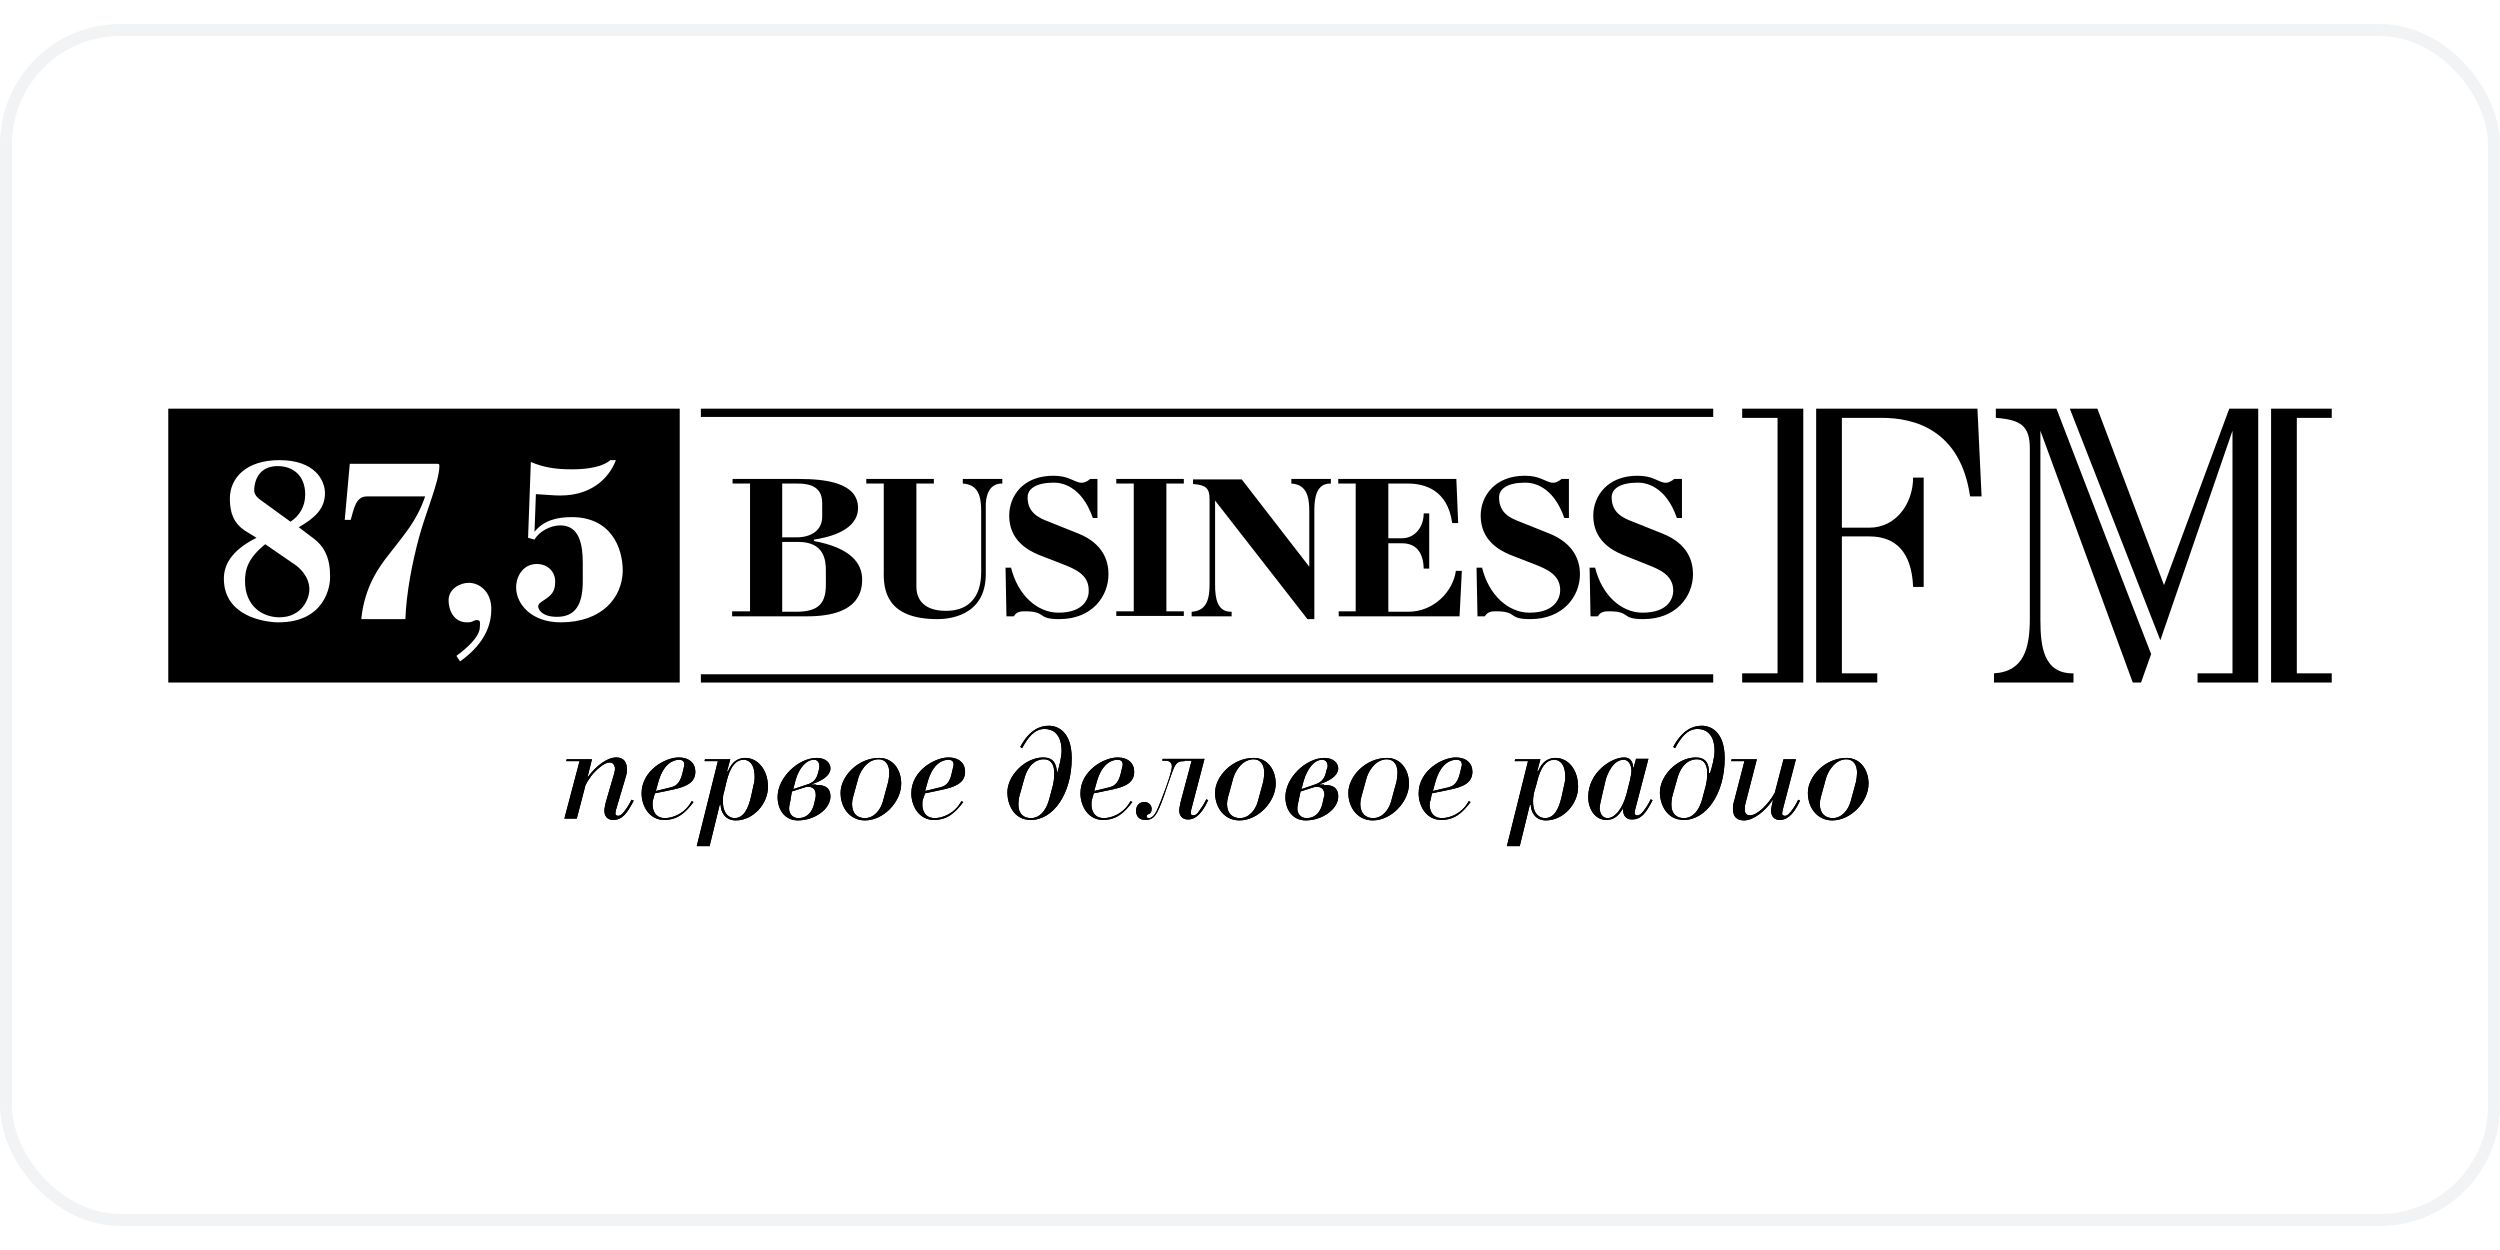 <?xml version="1.0"?>
<svg xmlns="http://www.w3.org/2000/svg" width="300" height="150" viewBox="0 0 208 100" fill="none">
<rect x="0.5" y="0.5" width="207" height="99" rx="9.5" stroke="#BAC6CA" stroke-opacity="0.2"/>
<g clip-path="url(#clip0_501_3358)">
<path d="M48.869 62.702C49.595 61.708 50.513 61.02 51.277 61.02C52.157 61.02 52.157 61.822 52.157 61.975C52.157 62.319 52.118 62.472 52.042 62.702L51.239 65.416C51.239 65.454 51.201 65.608 51.201 65.684C51.201 65.799 51.277 65.875 51.43 65.875C51.621 65.875 51.774 65.722 51.927 65.531C52.157 65.225 52.386 64.881 52.539 64.537L52.73 64.613C52.118 65.76 51.736 66.219 51.01 66.219C50.551 66.219 50.283 65.913 50.283 65.454C50.283 65.263 50.36 64.957 50.398 64.766L51.086 62.396C51.124 62.281 51.124 62.243 51.163 62.052C51.163 62.014 51.163 61.937 51.163 61.861C51.124 61.669 51.01 61.44 50.742 61.44C50.474 61.44 50.169 61.593 49.786 61.937C49.251 62.396 48.983 62.816 48.716 63.313L47.989 66.105H46.957L48.219 61.325H47.11L47.148 61.172H49.251L48.869 62.702Z" fill="black"/>
<path d="M55.827 63.505C56.094 63.428 56.553 63.313 56.783 62.319L56.897 61.822C56.935 61.746 56.935 61.669 56.935 61.593C56.935 61.325 56.744 61.211 56.515 61.211C56.133 61.211 55.215 61.402 54.756 63.122L54.565 63.81L55.827 63.505ZM54.336 64.537C54.297 64.652 54.297 64.766 54.297 64.996C54.297 65.187 54.374 66.066 55.33 66.066C55.941 66.066 56.974 65.722 57.547 64.652L57.7 64.728C57.012 65.646 56.362 66.219 55.253 66.219C54.03 66.219 53.38 65.072 53.38 64.002C53.38 62.128 55.33 61.02 56.477 61.02C57.356 61.02 57.853 61.517 57.853 62.205C57.853 63.161 57.012 63.466 55.98 63.696L54.489 64.002L54.336 64.537Z" fill="black"/>
<path d="M60.224 63.964C60.147 64.194 60.147 64.347 60.147 64.691C60.147 65.838 60.797 66.067 61.103 66.067C61.867 66.067 62.25 65.302 62.479 64.308L62.747 63.085C62.785 62.932 62.785 62.779 62.785 62.626C62.785 61.364 62.135 61.212 61.867 61.212C60.912 61.212 60.568 62.511 60.415 63.161L60.224 63.964ZM60.568 62.167C60.95 61.25 61.523 61.059 62.02 61.059C63.014 61.059 63.894 62.014 63.894 63.467C63.894 64.882 62.67 66.258 61.218 66.258C60.262 66.258 59.956 65.455 59.956 64.958H59.879L59.038 68.399H57.968L59.727 61.326H58.618L58.656 61.173H60.759L60.491 62.167H60.568Z" fill="black"/>
<path d="M67.028 63.314C67.373 63.2 67.87 63.085 68.061 62.32L68.137 62.014C68.137 61.9 68.175 61.823 68.175 61.747C68.175 61.441 68.022 61.212 67.717 61.212C67.067 61.212 66.455 61.938 66.187 62.932L65.996 63.658L67.028 63.314ZM65.767 64.576C65.729 64.767 65.652 65.073 65.652 65.264C65.652 65.761 65.996 66.067 66.417 66.067C67.487 66.067 67.717 64.997 67.755 64.805L67.831 64.461C67.87 64.347 67.87 64.27 67.87 64.155C67.87 63.391 67.258 63.467 67.181 63.467C67.067 63.467 66.952 63.505 66.837 63.544L65.882 63.85L65.767 64.576ZM67.908 63.314C68.29 63.314 69.093 63.314 69.093 64.27C69.093 65.302 67.793 66.258 66.379 66.258C65.308 66.258 64.696 65.379 64.696 64.308C64.696 62.703 66.417 61.059 67.946 61.059C68.711 61.059 69.093 61.479 69.093 61.938C69.093 62.282 68.825 62.817 67.564 63.238V63.276H67.908V63.314Z" fill="black"/>
<path d="M70.967 64.347C70.929 64.461 70.89 64.729 70.89 64.882C70.89 65.685 71.311 66.067 71.961 66.067C72.726 66.067 73.261 65.379 73.452 64.691L73.911 63.008C73.949 62.855 73.987 62.435 73.987 62.282C73.987 61.594 73.643 61.173 73.108 61.173C72.076 61.173 71.502 62.32 71.387 62.817L70.967 64.347ZM73.146 61.059C74.331 61.059 74.981 62.091 74.981 63.2C74.981 64.691 73.528 66.258 71.961 66.258C70.737 66.258 69.935 65.226 69.935 63.964C69.935 62.588 71.387 61.059 73.146 61.059Z" fill="black"/>
<path d="M78.231 63.505C78.499 63.428 78.996 63.313 79.187 62.319L79.302 61.822C79.34 61.746 79.34 61.669 79.34 61.593C79.34 61.325 79.148 61.211 78.919 61.211C78.537 61.211 77.619 61.402 77.16 63.122L76.969 63.81L78.231 63.505ZM76.778 64.537C76.74 64.652 76.74 64.766 76.74 64.996C76.74 65.187 76.816 66.066 77.772 66.066C78.384 66.066 79.416 65.722 79.99 64.652L80.143 64.728C79.454 65.646 78.804 66.219 77.696 66.219C76.472 66.219 75.822 65.072 75.822 64.002C75.822 62.128 77.772 61.02 78.919 61.02C79.799 61.02 80.296 61.517 80.296 62.205C80.296 63.161 79.454 63.466 78.422 63.696L76.969 64.002L76.778 64.537Z" fill="black"/>
<path d="M84.846 64.117C84.769 64.346 84.731 64.728 84.731 64.958C84.731 65.761 85.228 66.067 85.763 66.067C86.719 66.067 87.14 65.073 87.293 64.499L87.599 63.352C87.675 63.008 87.713 62.74 87.713 62.32C87.713 61.785 87.56 61.173 86.834 61.173C86.566 61.173 85.61 61.249 85.19 62.893L84.846 64.117ZM87.943 62.358C88.134 61.746 88.325 60.982 88.325 60.485C88.325 58.955 87.484 58.65 86.91 58.65C86.069 58.65 85.534 59.338 85.037 60.255L84.884 60.141C85.649 58.726 86.528 58.382 87.254 58.382C87.981 58.382 89.166 58.841 89.166 61.096C89.166 64.04 87.637 66.22 85.763 66.22C84.311 66.22 83.814 64.881 83.814 63.926C83.814 62.511 85.305 61.02 86.796 61.02C87.599 61.02 87.904 61.479 87.943 62.32V62.358Z" fill="black"/>
<path d="M92.3 63.505C92.568 63.428 93.027 63.313 93.256 62.319L93.371 61.822C93.409 61.746 93.409 61.669 93.409 61.593C93.409 61.325 93.218 61.211 92.989 61.211C92.606 61.211 91.689 61.402 91.23 63.122L91.039 63.81L92.3 63.505ZM90.847 64.537C90.809 64.652 90.809 64.766 90.809 64.996C90.809 65.187 90.886 66.066 91.841 66.066C92.453 66.066 93.486 65.722 94.059 64.652L94.212 64.728C93.524 65.646 92.874 66.219 91.765 66.219C90.542 66.219 89.892 65.072 89.892 64.002C89.892 62.128 91.841 61.02 92.989 61.02C93.868 61.02 94.365 61.517 94.365 62.205C94.365 63.161 93.562 63.466 92.491 63.696L91 64.002L90.847 64.537Z" fill="black"/>
<path d="M98.57 61.326C97.653 61.326 97.767 61.632 96.811 64.308C96.276 65.761 96.047 66.22 95.282 66.22C94.632 66.22 94.518 65.723 94.518 65.455C94.518 65.034 94.785 64.729 95.206 64.729C95.588 64.729 95.817 64.996 95.817 65.302C95.817 65.57 95.703 65.684 95.588 65.723C95.512 65.761 95.397 65.761 95.397 65.914C95.397 65.99 95.435 66.067 95.588 66.067C95.97 66.067 96.238 65.493 96.391 65.111C96.62 64.576 97.5 62.32 97.5 61.785C97.5 61.326 97.156 61.288 96.926 61.288H96.697L96.735 61.135H100.214L99.106 65.379C99.106 65.417 99.067 65.57 99.067 65.646C99.067 65.837 99.258 65.837 99.297 65.837C99.488 65.837 99.641 65.684 99.755 65.493C99.832 65.379 100.138 64.996 100.367 64.499L100.52 64.576C99.87 65.99 99.258 66.181 98.838 66.181C98.379 66.181 98.112 65.876 98.112 65.417C98.112 65.226 98.188 64.996 98.226 64.729L99.144 61.288H98.57V61.326Z" fill="black"/>
<path d="M102.164 64.347C102.126 64.461 102.088 64.729 102.088 64.882C102.088 65.685 102.547 66.067 103.158 66.067C103.923 66.067 104.458 65.379 104.649 64.691L105.108 63.008C105.146 62.855 105.185 62.435 105.185 62.282C105.185 61.594 104.841 61.173 104.305 61.173C103.273 61.173 102.7 62.32 102.585 62.817L102.164 64.347ZM104.305 61.059C105.491 61.059 106.14 62.091 106.14 63.2C106.14 64.691 104.688 66.258 103.12 66.258C101.897 66.258 101.094 65.226 101.094 63.964C101.094 62.588 102.547 61.059 104.305 61.059Z" fill="black"/>
<path d="M109.277 63.314C109.582 63.2 110.118 63.085 110.309 62.32L110.385 62.014C110.424 61.9 110.462 61.823 110.462 61.747C110.462 61.441 110.309 61.212 110.003 61.212C109.353 61.212 108.78 61.938 108.474 62.932L108.282 63.658L109.277 63.314ZM108.053 64.576C108.015 64.767 107.938 65.073 107.938 65.264C107.938 65.761 108.282 66.067 108.703 66.067C109.774 66.067 110.003 64.997 110.041 64.805L110.118 64.461C110.118 64.347 110.194 64.27 110.194 64.155C110.194 63.391 109.582 63.467 109.506 63.467C109.391 63.467 109.277 63.505 109.162 63.544L108.206 63.85L108.053 64.576ZM110.156 63.314C110.538 63.314 111.341 63.314 111.341 64.27C111.341 65.302 110.041 66.258 108.627 66.258C107.556 66.258 106.944 65.379 106.944 64.308C106.944 62.703 108.665 61.059 110.194 61.059C110.921 61.059 111.341 61.479 111.341 61.938C111.341 62.282 111.073 62.817 109.812 63.238V63.276H110.156V63.314Z" fill="black"/>
<path d="M113.252 64.347C113.214 64.461 113.176 64.729 113.176 64.882C113.176 65.685 113.634 66.067 114.246 66.067C115.011 66.067 115.546 65.379 115.737 64.691L116.196 63.008C116.234 62.855 116.273 62.435 116.273 62.282C116.273 61.594 115.928 61.173 115.393 61.173C114.361 61.173 113.787 62.32 113.673 62.817L113.252 64.347ZM115.393 61.059C116.578 61.059 117.228 62.091 117.228 63.2C117.228 64.691 115.776 66.258 114.208 66.258C112.985 66.258 112.182 65.226 112.182 63.964C112.182 62.588 113.634 61.059 115.393 61.059Z" fill="black"/>
<path d="M120.516 63.505C120.784 63.428 121.243 63.313 121.472 62.319L121.587 61.822C121.625 61.746 121.625 61.669 121.625 61.593C121.625 61.325 121.434 61.211 121.166 61.211C120.784 61.211 119.866 61.402 119.408 63.122L119.216 63.81L120.516 63.505ZM119.025 64.537C118.987 64.652 118.949 64.766 118.949 64.996C118.949 65.187 119.025 66.066 119.981 66.066C120.593 66.066 121.625 65.722 122.199 64.652L122.352 64.728C121.663 65.646 121.013 66.219 119.905 66.219C118.681 66.219 118.031 65.072 118.031 64.002C118.031 62.128 119.981 61.02 121.128 61.02C122.007 61.02 122.504 61.517 122.504 62.205C122.504 63.161 121.702 63.466 120.631 63.696L119.14 64.002L119.025 64.537Z" fill="black"/>
<path d="M127.628 63.964C127.59 64.194 127.551 64.347 127.551 64.691C127.551 65.838 128.201 66.067 128.545 66.067C129.31 66.067 129.692 65.302 129.922 64.308L130.189 63.085C130.228 62.932 130.228 62.779 130.228 62.626C130.228 61.364 129.578 61.212 129.31 61.212C128.354 61.212 128.01 62.511 127.857 63.161L127.628 63.964ZM127.972 62.167C128.354 61.25 128.928 61.059 129.425 61.059C130.457 61.059 131.298 62.014 131.298 63.467C131.298 64.882 130.075 66.258 128.622 66.258C127.666 66.258 127.36 65.455 127.36 64.958H127.284L126.443 68.399H125.372L127.131 61.326H126.022L126.06 61.173H128.163L127.895 62.167H127.972Z" fill="black"/>
<path d="M135.619 62.893C135.657 62.663 135.734 62.358 135.734 62.128C135.734 61.593 135.466 61.211 135.084 61.211C134.204 61.211 133.707 62.434 133.592 62.893L133.287 64.193C133.172 64.728 133.095 64.996 133.095 65.225C133.095 65.722 133.363 66.066 133.745 66.066C134.281 66.066 134.931 65.454 135.313 64.116L135.619 62.893ZM135.925 61.861L136.116 61.134H137.148L136.039 65.378C136.039 65.416 136.001 65.569 136.001 65.646C136.001 65.76 136.078 65.837 136.231 65.837C136.422 65.837 136.575 65.684 136.728 65.493C136.957 65.187 137.186 64.843 137.339 64.499L137.492 64.575C136.919 65.722 136.498 66.181 135.772 66.181C135.313 66.181 135.045 65.875 135.045 65.416V65.302H135.007C134.663 65.875 134.281 66.219 133.631 66.219C132.79 66.219 132.14 65.416 132.14 64.308C132.14 62.281 134.051 61.02 135.122 61.02C135.619 61.02 135.848 61.325 135.886 61.861H135.925Z" fill="black"/>
<path d="M139.173 64.117C139.097 64.346 139.058 64.728 139.058 64.958C139.058 65.761 139.555 66.067 140.091 66.067C141.046 66.067 141.467 65.073 141.62 64.499L141.926 63.352C142.002 63.008 142.041 62.74 142.041 62.32C142.041 61.785 141.888 61.173 141.161 61.173C140.894 61.173 139.938 61.249 139.517 62.893L139.173 64.117ZM142.27 62.358C142.461 61.746 142.652 60.982 142.652 60.485C142.652 58.955 141.811 58.65 141.238 58.65C140.396 58.65 139.861 59.338 139.364 60.255L139.211 60.141C139.976 58.726 140.855 58.382 141.582 58.382C142.308 58.382 143.493 58.841 143.493 61.096C143.493 64.04 141.964 66.22 140.091 66.22C138.638 66.22 138.103 64.881 138.103 63.926C138.103 62.511 139.594 61.02 141.085 61.02C141.888 61.02 142.193 61.479 142.193 62.32H142.27V62.358Z" fill="black"/>
<path d="M148.311 65.417C148.311 65.455 148.273 65.608 148.273 65.684C148.273 65.837 148.426 65.876 148.503 65.876C148.732 65.876 148.847 65.684 149 65.531C149.229 65.225 149.458 64.881 149.611 64.537L149.764 64.614C149.114 66.028 148.503 66.22 148.082 66.22C147.623 66.22 147.356 65.914 147.356 65.455C147.356 65.187 147.432 64.996 147.47 64.767L147.508 64.576H147.47C146.897 65.455 145.903 66.258 145.1 66.258C144.106 66.258 144.182 65.379 144.182 65.187C144.182 64.996 144.22 64.805 144.297 64.576L145.138 61.326H144.029L144.068 61.173H146.17L145.215 64.881C145.176 64.996 145.176 65.073 145.176 65.187C145.176 65.264 145.176 65.379 145.176 65.455C145.176 65.531 145.215 65.837 145.597 65.837C146.209 65.837 147.126 64.92 147.661 63.964L148.388 61.173H149.42L148.311 65.417Z" fill="black"/>
<path d="M151.486 64.347C151.447 64.461 151.409 64.729 151.409 64.882C151.409 65.685 151.868 66.067 152.48 66.067C153.244 66.067 153.78 65.379 153.971 64.691L154.429 63.008C154.468 62.855 154.506 62.435 154.506 62.282C154.506 61.594 154.162 61.173 153.627 61.173C152.594 61.173 152.021 62.32 151.906 62.817L151.486 64.347ZM153.627 61.059C154.812 61.059 155.462 62.091 155.462 63.2C155.462 64.691 154.009 66.258 152.441 66.258C151.218 66.258 150.415 65.226 150.415 63.964C150.415 62.588 151.868 61.059 153.627 61.059Z" fill="black"/>
<path d="M48.869 62.702C49.595 61.708 50.513 61.02 51.277 61.02C52.157 61.02 52.157 61.822 52.157 61.975C52.157 62.319 52.118 62.472 52.042 62.702L51.239 65.416C51.239 65.454 51.201 65.608 51.201 65.684C51.201 65.799 51.277 65.875 51.43 65.875C51.621 65.875 51.774 65.722 51.927 65.531C52.157 65.225 52.386 64.881 52.539 64.537L52.73 64.613C52.118 65.76 51.736 66.219 51.01 66.219C50.551 66.219 50.283 65.913 50.283 65.454C50.283 65.263 50.36 64.957 50.398 64.766L51.086 62.396C51.124 62.281 51.124 62.243 51.163 62.052C51.163 62.014 51.163 61.937 51.163 61.861C51.124 61.669 51.01 61.44 50.742 61.44C50.474 61.44 50.169 61.593 49.786 61.937C49.251 62.396 48.983 62.816 48.716 63.313L47.989 66.105H46.957L48.219 61.325H47.11L47.148 61.172H49.251L48.869 62.702Z" fill="black"/>
<path d="M55.827 63.505C56.094 63.428 56.553 63.313 56.783 62.319L56.897 61.822C56.935 61.746 56.935 61.669 56.935 61.593C56.935 61.325 56.744 61.211 56.515 61.211C56.133 61.211 55.215 61.402 54.756 63.122L54.565 63.81L55.827 63.505ZM54.336 64.537C54.297 64.652 54.297 64.766 54.297 64.996C54.297 65.187 54.374 66.066 55.33 66.066C55.941 66.066 56.974 65.722 57.547 64.652L57.7 64.728C57.012 65.646 56.362 66.219 55.253 66.219C54.03 66.219 53.38 65.072 53.38 64.002C53.38 62.128 55.33 61.02 56.477 61.02C57.356 61.02 57.853 61.517 57.853 62.205C57.853 63.161 57.012 63.466 55.98 63.696L54.489 64.002L54.336 64.537Z" fill="black"/>
<path d="M60.224 63.964C60.147 64.194 60.147 64.347 60.147 64.691C60.147 65.838 60.797 66.067 61.103 66.067C61.867 66.067 62.25 65.302 62.479 64.308L62.747 63.085C62.785 62.932 62.785 62.779 62.785 62.626C62.785 61.364 62.135 61.212 61.867 61.212C60.912 61.212 60.568 62.511 60.415 63.161L60.224 63.964ZM60.568 62.167C60.95 61.25 61.523 61.059 62.02 61.059C63.014 61.059 63.894 62.014 63.894 63.467C63.894 64.882 62.67 66.258 61.218 66.258C60.262 66.258 59.956 65.455 59.956 64.958H59.879L59.038 68.399H57.968L59.727 61.326H58.618L58.656 61.173H60.759L60.491 62.167H60.568Z" fill="black"/>
<path d="M67.028 63.314C67.373 63.2 67.87 63.085 68.061 62.32L68.137 62.014C68.137 61.9 68.175 61.823 68.175 61.747C68.175 61.441 68.022 61.212 67.717 61.212C67.067 61.212 66.455 61.938 66.187 62.932L65.996 63.658L67.028 63.314ZM65.767 64.576C65.729 64.767 65.652 65.073 65.652 65.264C65.652 65.761 65.996 66.067 66.417 66.067C67.487 66.067 67.717 64.997 67.755 64.805L67.831 64.461C67.87 64.347 67.87 64.27 67.87 64.155C67.87 63.391 67.258 63.467 67.181 63.467C67.067 63.467 66.952 63.505 66.837 63.544L65.882 63.85L65.767 64.576ZM67.908 63.314C68.29 63.314 69.093 63.314 69.093 64.27C69.093 65.302 67.793 66.258 66.379 66.258C65.308 66.258 64.696 65.379 64.696 64.308C64.696 62.703 66.417 61.059 67.946 61.059C68.711 61.059 69.093 61.479 69.093 61.938C69.093 62.282 68.825 62.817 67.564 63.238V63.276H67.908V63.314Z" fill="black"/>
<path d="M70.967 64.347C70.929 64.461 70.89 64.729 70.89 64.882C70.89 65.685 71.311 66.067 71.961 66.067C72.726 66.067 73.261 65.379 73.452 64.691L73.911 63.008C73.949 62.855 73.987 62.435 73.987 62.282C73.987 61.594 73.643 61.173 73.108 61.173C72.076 61.173 71.502 62.32 71.387 62.817L70.967 64.347ZM73.146 61.059C74.331 61.059 74.981 62.091 74.981 63.2C74.981 64.691 73.528 66.258 71.961 66.258C70.737 66.258 69.935 65.226 69.935 63.964C69.935 62.588 71.387 61.059 73.146 61.059Z" fill="black"/>
<path d="M78.231 63.505C78.499 63.428 78.996 63.313 79.187 62.319L79.302 61.822C79.34 61.746 79.34 61.669 79.34 61.593C79.34 61.325 79.148 61.211 78.919 61.211C78.537 61.211 77.619 61.402 77.16 63.122L76.969 63.81L78.231 63.505ZM76.778 64.537C76.74 64.652 76.74 64.766 76.74 64.996C76.74 65.187 76.816 66.066 77.772 66.066C78.384 66.066 79.416 65.722 79.99 64.652L80.143 64.728C79.454 65.646 78.804 66.219 77.696 66.219C76.472 66.219 75.822 65.072 75.822 64.002C75.822 62.128 77.772 61.02 78.919 61.02C79.799 61.02 80.296 61.517 80.296 62.205C80.296 63.161 79.454 63.466 78.422 63.696L76.969 64.002L76.778 64.537Z" fill="black"/>
<path d="M84.846 64.117C84.769 64.346 84.731 64.728 84.731 64.958C84.731 65.761 85.228 66.067 85.763 66.067C86.719 66.067 87.14 65.073 87.293 64.499L87.599 63.352C87.675 63.008 87.713 62.74 87.713 62.32C87.713 61.785 87.56 61.173 86.834 61.173C86.566 61.173 85.61 61.249 85.19 62.893L84.846 64.117ZM87.943 62.358C88.134 61.746 88.325 60.982 88.325 60.485C88.325 58.955 87.484 58.65 86.91 58.65C86.069 58.65 85.534 59.338 85.037 60.255L84.884 60.141C85.649 58.726 86.528 58.382 87.254 58.382C87.981 58.382 89.166 58.841 89.166 61.096C89.166 64.04 87.637 66.22 85.763 66.22C84.311 66.22 83.814 64.881 83.814 63.926C83.814 62.511 85.305 61.02 86.796 61.02C87.599 61.02 87.904 61.479 87.943 62.32V62.358Z" fill="black"/>
<path d="M92.3 63.505C92.568 63.428 93.027 63.313 93.256 62.319L93.371 61.822C93.409 61.746 93.409 61.669 93.409 61.593C93.409 61.325 93.218 61.211 92.989 61.211C92.606 61.211 91.689 61.402 91.23 63.122L91.039 63.81L92.3 63.505ZM90.847 64.537C90.809 64.652 90.809 64.766 90.809 64.996C90.809 65.187 90.886 66.066 91.841 66.066C92.453 66.066 93.486 65.722 94.059 64.652L94.212 64.728C93.524 65.646 92.874 66.219 91.765 66.219C90.542 66.219 89.892 65.072 89.892 64.002C89.892 62.128 91.841 61.02 92.989 61.02C93.868 61.02 94.365 61.517 94.365 62.205C94.365 63.161 93.562 63.466 92.491 63.696L91 64.002L90.847 64.537Z" fill="black"/>
<path d="M98.57 61.326C97.653 61.326 97.767 61.632 96.811 64.308C96.276 65.761 96.047 66.22 95.282 66.22C94.632 66.22 94.518 65.723 94.518 65.455C94.518 65.034 94.785 64.729 95.206 64.729C95.588 64.729 95.817 64.996 95.817 65.302C95.817 65.57 95.703 65.684 95.588 65.723C95.512 65.761 95.397 65.761 95.397 65.914C95.397 65.99 95.435 66.067 95.588 66.067C95.97 66.067 96.238 65.493 96.391 65.111C96.62 64.576 97.5 62.32 97.5 61.785C97.5 61.326 97.156 61.288 96.926 61.288H96.697L96.735 61.135H100.214L99.106 65.379C99.106 65.417 99.067 65.57 99.067 65.646C99.067 65.837 99.258 65.837 99.297 65.837C99.488 65.837 99.641 65.684 99.755 65.493C99.832 65.379 100.138 64.996 100.367 64.499L100.52 64.576C99.87 65.99 99.258 66.181 98.838 66.181C98.379 66.181 98.112 65.876 98.112 65.417C98.112 65.226 98.188 64.996 98.226 64.729L99.144 61.288H98.57V61.326Z" fill="black"/>
<path d="M102.164 64.347C102.126 64.461 102.088 64.729 102.088 64.882C102.088 65.685 102.547 66.067 103.158 66.067C103.923 66.067 104.458 65.379 104.649 64.691L105.108 63.008C105.146 62.855 105.185 62.435 105.185 62.282C105.185 61.594 104.841 61.173 104.305 61.173C103.273 61.173 102.7 62.32 102.585 62.817L102.164 64.347ZM104.305 61.059C105.491 61.059 106.14 62.091 106.14 63.2C106.14 64.691 104.688 66.258 103.12 66.258C101.897 66.258 101.094 65.226 101.094 63.964C101.094 62.588 102.547 61.059 104.305 61.059Z" fill="black"/>
<path d="M109.277 63.314C109.582 63.2 110.118 63.085 110.309 62.32L110.385 62.014C110.424 61.9 110.462 61.823 110.462 61.747C110.462 61.441 110.309 61.212 110.003 61.212C109.353 61.212 108.78 61.938 108.474 62.932L108.282 63.658L109.277 63.314ZM108.053 64.576C108.015 64.767 107.938 65.073 107.938 65.264C107.938 65.761 108.282 66.067 108.703 66.067C109.774 66.067 110.003 64.997 110.041 64.805L110.118 64.461C110.118 64.347 110.194 64.27 110.194 64.155C110.194 63.391 109.582 63.467 109.506 63.467C109.391 63.467 109.277 63.505 109.162 63.544L108.206 63.85L108.053 64.576ZM110.156 63.314C110.538 63.314 111.341 63.314 111.341 64.27C111.341 65.302 110.041 66.258 108.627 66.258C107.556 66.258 106.944 65.379 106.944 64.308C106.944 62.703 108.665 61.059 110.194 61.059C110.921 61.059 111.341 61.479 111.341 61.938C111.341 62.282 111.073 62.817 109.812 63.238V63.276H110.156V63.314Z" fill="black"/>
<path d="M113.252 64.347C113.214 64.461 113.176 64.729 113.176 64.882C113.176 65.685 113.634 66.067 114.246 66.067C115.011 66.067 115.546 65.379 115.737 64.691L116.196 63.008C116.234 62.855 116.273 62.435 116.273 62.282C116.273 61.594 115.928 61.173 115.393 61.173C114.361 61.173 113.787 62.32 113.673 62.817L113.252 64.347ZM115.393 61.059C116.578 61.059 117.228 62.091 117.228 63.2C117.228 64.691 115.776 66.258 114.208 66.258C112.985 66.258 112.182 65.226 112.182 63.964C112.182 62.588 113.634 61.059 115.393 61.059Z" fill="black"/>
<path d="M120.516 63.505C120.784 63.428 121.243 63.313 121.472 62.319L121.587 61.822C121.625 61.746 121.625 61.669 121.625 61.593C121.625 61.325 121.434 61.211 121.166 61.211C120.784 61.211 119.866 61.402 119.408 63.122L119.216 63.81L120.516 63.505ZM119.025 64.537C118.987 64.652 118.949 64.766 118.949 64.996C118.949 65.187 119.025 66.066 119.981 66.066C120.593 66.066 121.625 65.722 122.199 64.652L122.352 64.728C121.663 65.646 121.013 66.219 119.905 66.219C118.681 66.219 118.031 65.072 118.031 64.002C118.031 62.128 119.981 61.02 121.128 61.02C122.007 61.02 122.504 61.517 122.504 62.205C122.504 63.161 121.702 63.466 120.631 63.696L119.14 64.002L119.025 64.537Z" fill="black"/>
<path d="M127.628 63.964C127.59 64.194 127.551 64.347 127.551 64.691C127.551 65.838 128.201 66.067 128.545 66.067C129.31 66.067 129.692 65.302 129.922 64.308L130.189 63.085C130.228 62.932 130.228 62.779 130.228 62.626C130.228 61.364 129.578 61.212 129.31 61.212C128.354 61.212 128.01 62.511 127.857 63.161L127.628 63.964ZM127.972 62.167C128.354 61.25 128.928 61.059 129.425 61.059C130.457 61.059 131.298 62.014 131.298 63.467C131.298 64.882 130.075 66.258 128.622 66.258C127.666 66.258 127.36 65.455 127.36 64.958H127.284L126.443 68.399H125.372L127.131 61.326H126.022L126.06 61.173H128.163L127.895 62.167H127.972Z" fill="black"/>
<path d="M135.619 62.893C135.657 62.663 135.734 62.358 135.734 62.128C135.734 61.593 135.466 61.211 135.084 61.211C134.204 61.211 133.707 62.434 133.592 62.893L133.287 64.193C133.172 64.728 133.095 64.996 133.095 65.225C133.095 65.722 133.363 66.066 133.745 66.066C134.281 66.066 134.931 65.454 135.313 64.116L135.619 62.893ZM135.925 61.861L136.116 61.134H137.148L136.039 65.378C136.039 65.416 136.001 65.569 136.001 65.646C136.001 65.76 136.078 65.837 136.231 65.837C136.422 65.837 136.575 65.684 136.728 65.493C136.957 65.187 137.186 64.843 137.339 64.499L137.492 64.575C136.919 65.722 136.498 66.181 135.772 66.181C135.313 66.181 135.045 65.875 135.045 65.416V65.302H135.007C134.663 65.875 134.281 66.219 133.631 66.219C132.79 66.219 132.14 65.416 132.14 64.308C132.14 62.281 134.051 61.02 135.122 61.02C135.619 61.02 135.848 61.325 135.886 61.861H135.925Z" fill="black"/>
<path d="M139.173 64.117C139.097 64.346 139.058 64.728 139.058 64.958C139.058 65.761 139.555 66.067 140.091 66.067C141.046 66.067 141.467 65.073 141.62 64.499L141.926 63.352C142.002 63.008 142.041 62.74 142.041 62.32C142.041 61.785 141.888 61.173 141.161 61.173C140.894 61.173 139.938 61.249 139.517 62.893L139.173 64.117ZM142.27 62.358C142.461 61.746 142.652 60.982 142.652 60.485C142.652 58.955 141.811 58.65 141.238 58.65C140.396 58.65 139.861 59.338 139.364 60.255L139.211 60.141C139.976 58.726 140.855 58.382 141.582 58.382C142.308 58.382 143.493 58.841 143.493 61.096C143.493 64.04 141.964 66.22 140.091 66.22C138.638 66.22 138.103 64.881 138.103 63.926C138.103 62.511 139.594 61.02 141.085 61.02C141.888 61.02 142.193 61.479 142.193 62.32H142.27V62.358Z" fill="black"/>
<path d="M148.311 65.417C148.311 65.455 148.273 65.608 148.273 65.684C148.273 65.837 148.426 65.876 148.503 65.876C148.732 65.876 148.847 65.684 149 65.531C149.229 65.225 149.458 64.881 149.611 64.537L149.764 64.614C149.114 66.028 148.503 66.22 148.082 66.22C147.623 66.22 147.356 65.914 147.356 65.455C147.356 65.187 147.432 64.996 147.47 64.767L147.508 64.576H147.47C146.897 65.455 145.903 66.258 145.1 66.258C144.106 66.258 144.182 65.379 144.182 65.187C144.182 64.996 144.22 64.805 144.297 64.576L145.138 61.326H144.029L144.068 61.173H146.17L145.215 64.881C145.176 64.996 145.176 65.073 145.176 65.187C145.176 65.264 145.176 65.379 145.176 65.455C145.176 65.531 145.215 65.837 145.597 65.837C146.209 65.837 147.126 64.92 147.661 63.964L148.388 61.173H149.42L148.311 65.417Z" fill="black"/>
<path d="M151.486 64.347C151.447 64.461 151.409 64.729 151.409 64.882C151.409 65.685 151.868 66.067 152.48 66.067C153.244 66.067 153.78 65.379 153.971 64.691L154.429 63.008C154.468 62.855 154.506 62.435 154.506 62.282C154.506 61.594 154.162 61.173 153.627 61.173C152.594 61.173 152.021 62.32 151.906 62.817L151.486 64.347ZM153.627 61.059C154.812 61.059 155.462 62.091 155.462 63.2C155.462 64.691 154.009 66.258 152.441 66.258C151.218 66.258 150.415 65.226 150.415 63.964C150.415 62.588 151.868 61.059 153.627 61.059Z" fill="black"/>
<path d="M142.539 54.1H58.312V54.788H142.539V54.1Z" fill="black"/>
<path d="M166.053 32.001V32.766C168.156 32.919 168.882 33.454 168.882 35.327V49.435C168.882 51.882 168.423 53.87 165.9 54.023V54.788H172.514V54.023C170.029 54.061 169.761 51.806 169.761 49.55V33.836L177.446 54.788H178.134L178.975 52.417C176.796 46.835 172.591 35.901 171.099 32.001H166.053ZM194.001 32.766V32.001H188.954V54.788H194.001V54.023H191.095V32.766H194.001ZM180.046 46.682L174.502 32.001H172.208L179.74 51.27L185.743 33.836V54.023H182.837V54.788H187.884V32.001H185.475L180.046 46.682ZM144.948 32.766H147.892V54.023H144.948V54.788H150.033V32.001H144.948V32.766ZM151.104 32.001V54.788H156.189V54.023H153.245V42.63H155.539C157.718 42.63 159.056 43.93 159.171 46.835H160.05V37.736H159.171C159.171 39.877 157.756 41.903 155.539 41.903H153.245V32.766H156.571C159.286 32.766 163.109 33.76 163.912 39.303H164.868L164.523 32.001H151.104Z" fill="black"/>
<path d="M142.539 32.001H58.312V32.689H142.539V32.001Z" fill="black"/>
<path d="M108.78 49.511H109.353V40.45C109.353 39.379 109.544 38.194 110.729 38.232V37.85H107.441V38.232C108.703 38.309 108.933 39.303 108.933 40.526V45.152L103.312 37.888H99.26V38.27C100.33 38.347 100.636 38.614 100.636 39.532V46.605C100.636 47.828 100.407 48.822 99.145 48.899V49.281H102.471V48.899C101.286 48.937 101.095 47.79 101.095 46.681V39.647L108.78 49.511ZM136.651 48.975C134.931 48.975 133.287 47.561 132.713 45.229H132.255L132.331 49.281H132.943C133.172 48.861 133.593 48.861 133.86 48.861C135.734 48.861 134.778 49.511 136.728 49.511C139.442 49.511 140.857 47.637 140.857 45.764C140.857 44.693 140.436 43.24 138.334 42.399L135.848 41.405C135.046 41.099 134.09 40.679 134.09 39.379C134.09 38.653 134.816 38.156 136.269 38.156C136.842 38.156 138.563 38.347 139.519 41.099H139.939V37.85H139.289C139.175 37.964 138.907 38.117 138.716 38.156C138.639 38.156 138.525 38.156 138.448 38.156C137.875 38.041 137.492 37.582 136.231 37.582C133.746 37.582 132.56 39.264 132.56 40.908C132.56 42.935 134.09 43.776 135.007 44.158L137.11 44.999C138.066 45.382 139.213 45.84 139.213 47.14C139.213 47.675 138.907 48.975 136.651 48.975ZM111.379 48.899V49.281H121.435L121.626 45.496H121.129C120.899 47.178 119.332 48.899 117.153 48.899H115.509V43.202H116.656C117.726 43.202 118.414 43.852 118.452 45.305H118.911V40.717H118.452C118.452 41.788 117.764 42.782 116.656 42.782H115.509V38.232H117.153C118.491 38.232 120.441 38.729 120.823 41.52H121.32L121.167 37.85H111.341V38.232H112.794V48.861H111.379V48.899ZM127.246 48.975C125.526 48.975 123.882 47.561 123.308 45.229H122.849L122.926 49.281H123.537C123.767 48.861 124.187 48.861 124.455 48.861C126.328 48.861 125.373 49.511 127.322 49.511C130.037 49.511 131.452 47.637 131.452 45.764C131.452 44.693 130.993 43.24 128.928 42.399L126.443 41.405C125.64 41.099 124.723 40.679 124.723 39.379C124.723 38.653 125.449 38.156 126.902 38.156C127.475 38.156 129.196 38.347 130.152 41.099H130.534V37.85H129.922C129.808 37.964 129.54 38.117 129.349 38.156C129.272 38.156 129.158 38.156 129.081 38.156C128.508 38.041 128.087 37.582 126.864 37.582C124.379 37.582 123.193 39.264 123.193 40.908C123.193 42.935 124.723 43.776 125.64 44.158L127.705 44.961C128.661 45.343 129.808 45.802 129.808 47.102C129.808 47.675 129.464 48.975 127.246 48.975ZM60.912 48.899V49.281H66.953C68.368 49.281 71.732 49.205 71.732 46.223C71.732 44.846 70.776 43.585 67.718 43.011V42.896C68.979 42.705 71.388 42.132 71.388 40.258C71.388 38.156 68.673 37.85 66.494 37.85H60.95V38.232H62.403V48.861H60.912V48.899ZM65.079 38.232H66.303C66.991 38.232 68.406 38.27 68.406 39.838V40.985C68.406 42.208 67.374 42.705 66.303 42.705H65.079V38.232ZM65.079 43.088H66.418C68.559 43.088 68.712 44.579 68.712 45.458V46.681C68.712 48.44 67.832 48.899 66.188 48.899H65.079V43.088ZM98.495 38.232V37.85H92.875V38.232H94.328V48.861H92.875V49.243H98.495V48.861H97.042V38.232H98.495ZM88.057 48.975C86.337 48.975 84.693 47.561 84.119 45.229H83.661L83.737 49.281H84.349C84.578 48.861 84.999 48.861 85.266 48.861C87.14 48.861 86.184 49.511 88.134 49.511C90.848 49.511 92.225 47.637 92.225 45.764C92.225 44.693 91.804 43.24 89.74 42.399L87.254 41.405C86.452 41.099 85.496 40.679 85.496 39.379C85.496 38.653 86.222 38.156 87.675 38.156C88.249 38.156 89.969 38.347 90.925 41.099H91.307V37.85H90.695C90.581 37.964 90.351 38.117 90.122 38.156C90.046 38.156 89.931 38.156 89.854 38.156C89.281 38.041 88.86 37.582 87.637 37.582C85.114 37.582 83.966 39.264 83.966 40.908C83.966 42.935 85.496 43.776 86.413 44.158L88.478 44.961C89.434 45.343 90.581 45.802 90.581 47.102C90.619 47.675 90.275 48.975 88.057 48.975ZM78.002 49.511C78.767 49.511 82.017 49.358 82.017 45.764V40.029C82.017 39.417 82.208 38.194 83.393 38.232V37.85H80.105V38.232C81.405 38.309 81.634 39.303 81.634 40.526V45.573C81.634 46.452 81.481 48.822 78.69 48.822C76.588 48.822 76.243 47.561 76.243 46.834V38.232H77.696V37.85H72.076V38.232H73.529V45.496C73.491 47.064 73.72 49.511 78.002 49.511Z" fill="black"/>
<path d="M46.651 49.779C44.204 49.779 42.942 48.25 42.942 46.873C42.942 45.956 43.516 44.924 44.663 44.924C45.58 44.924 46.192 45.574 46.192 46.377C46.192 46.759 46.154 47.256 45.657 47.638C45.274 47.982 44.777 48.135 44.777 48.441C44.777 48.709 45.083 49.32 46.345 49.32C47.874 49.32 48.486 48.288 48.486 46.377V44.847C48.486 43.318 48.218 41.712 46.613 41.712C45.81 41.712 44.854 42.209 44.471 42.897L43.936 42.744L44.166 36.436C45.313 36.933 46.383 37.048 47.568 37.048C49.862 37.048 50.551 36.474 50.78 36.283H51.239C50.856 37.354 49.595 39.227 46.613 39.227C46.001 39.227 45.389 39.151 44.586 39.112L44.471 42.247C45.236 41.291 46.345 41.024 47.568 41.024C50.818 41.024 51.812 43.547 51.812 45.497C51.774 47.715 50.092 49.779 46.651 49.779ZM38.278 53.029L37.972 52.57C39.425 51.5 39.922 50.697 39.922 50.2C39.922 49.856 40.036 49.588 39.654 49.588C39.539 49.588 39.425 49.664 39.31 49.703C39.157 49.779 39.004 49.779 38.851 49.779C37.743 49.779 37.322 48.747 37.322 47.944C37.322 46.988 38.278 46.491 39.004 46.491C39.884 46.491 40.878 47.218 40.878 48.67C40.878 49.741 40.534 51.423 38.278 53.029ZM34.875 42.668C34.302 44.771 33.805 47.332 33.728 49.512H30.058C30.325 46.759 31.625 45.077 32.275 44.236C33.652 42.438 34.646 41.406 35.372 39.303H30.517C29.599 39.303 29.446 40.336 29.178 41.253H28.681L29.102 36.589H36.366C36.557 36.589 36.557 36.627 36.557 36.818C36.519 38.118 35.449 40.565 34.875 42.668ZM23.176 49.779C22.029 49.779 18.626 49.282 18.626 46.147C18.626 45.115 19.123 43.853 21.341 42.744L20.347 42.133C19.506 41.559 19.123 40.756 19.123 39.495C19.123 37.774 20.461 36.283 23.252 36.283C26.158 36.283 27.037 37.927 27.037 39.036C27.037 40.374 26.12 41.139 24.858 41.865L26.12 42.821C26.884 43.394 27.458 44.312 27.458 45.841C27.534 46.912 26.923 49.779 23.176 49.779ZM14 54.788H56.553V32.001H14V54.788ZM24.514 44.962L22.067 43.28C20.652 44.427 20.385 45.344 20.385 46.338C20.385 48.441 21.838 49.359 23.252 49.359C25.049 49.359 25.738 47.906 25.738 47.026C25.738 45.918 24.82 45.153 24.514 44.962ZM21.799 39.686L24.17 41.406C24.935 40.909 25.393 40.106 25.393 39.151C25.393 37.507 24.323 36.78 23.099 36.78C21.647 36.78 21.149 37.851 21.149 38.845C21.188 39.265 21.57 39.533 21.799 39.686Z" fill="black"/>
</g>
<defs>
<clipPath id="clip0_501_3358">
<rect width="180" height="36.398" fill="white" transform="translate(14 32)"/>
</clipPath>
</defs>
</svg>
